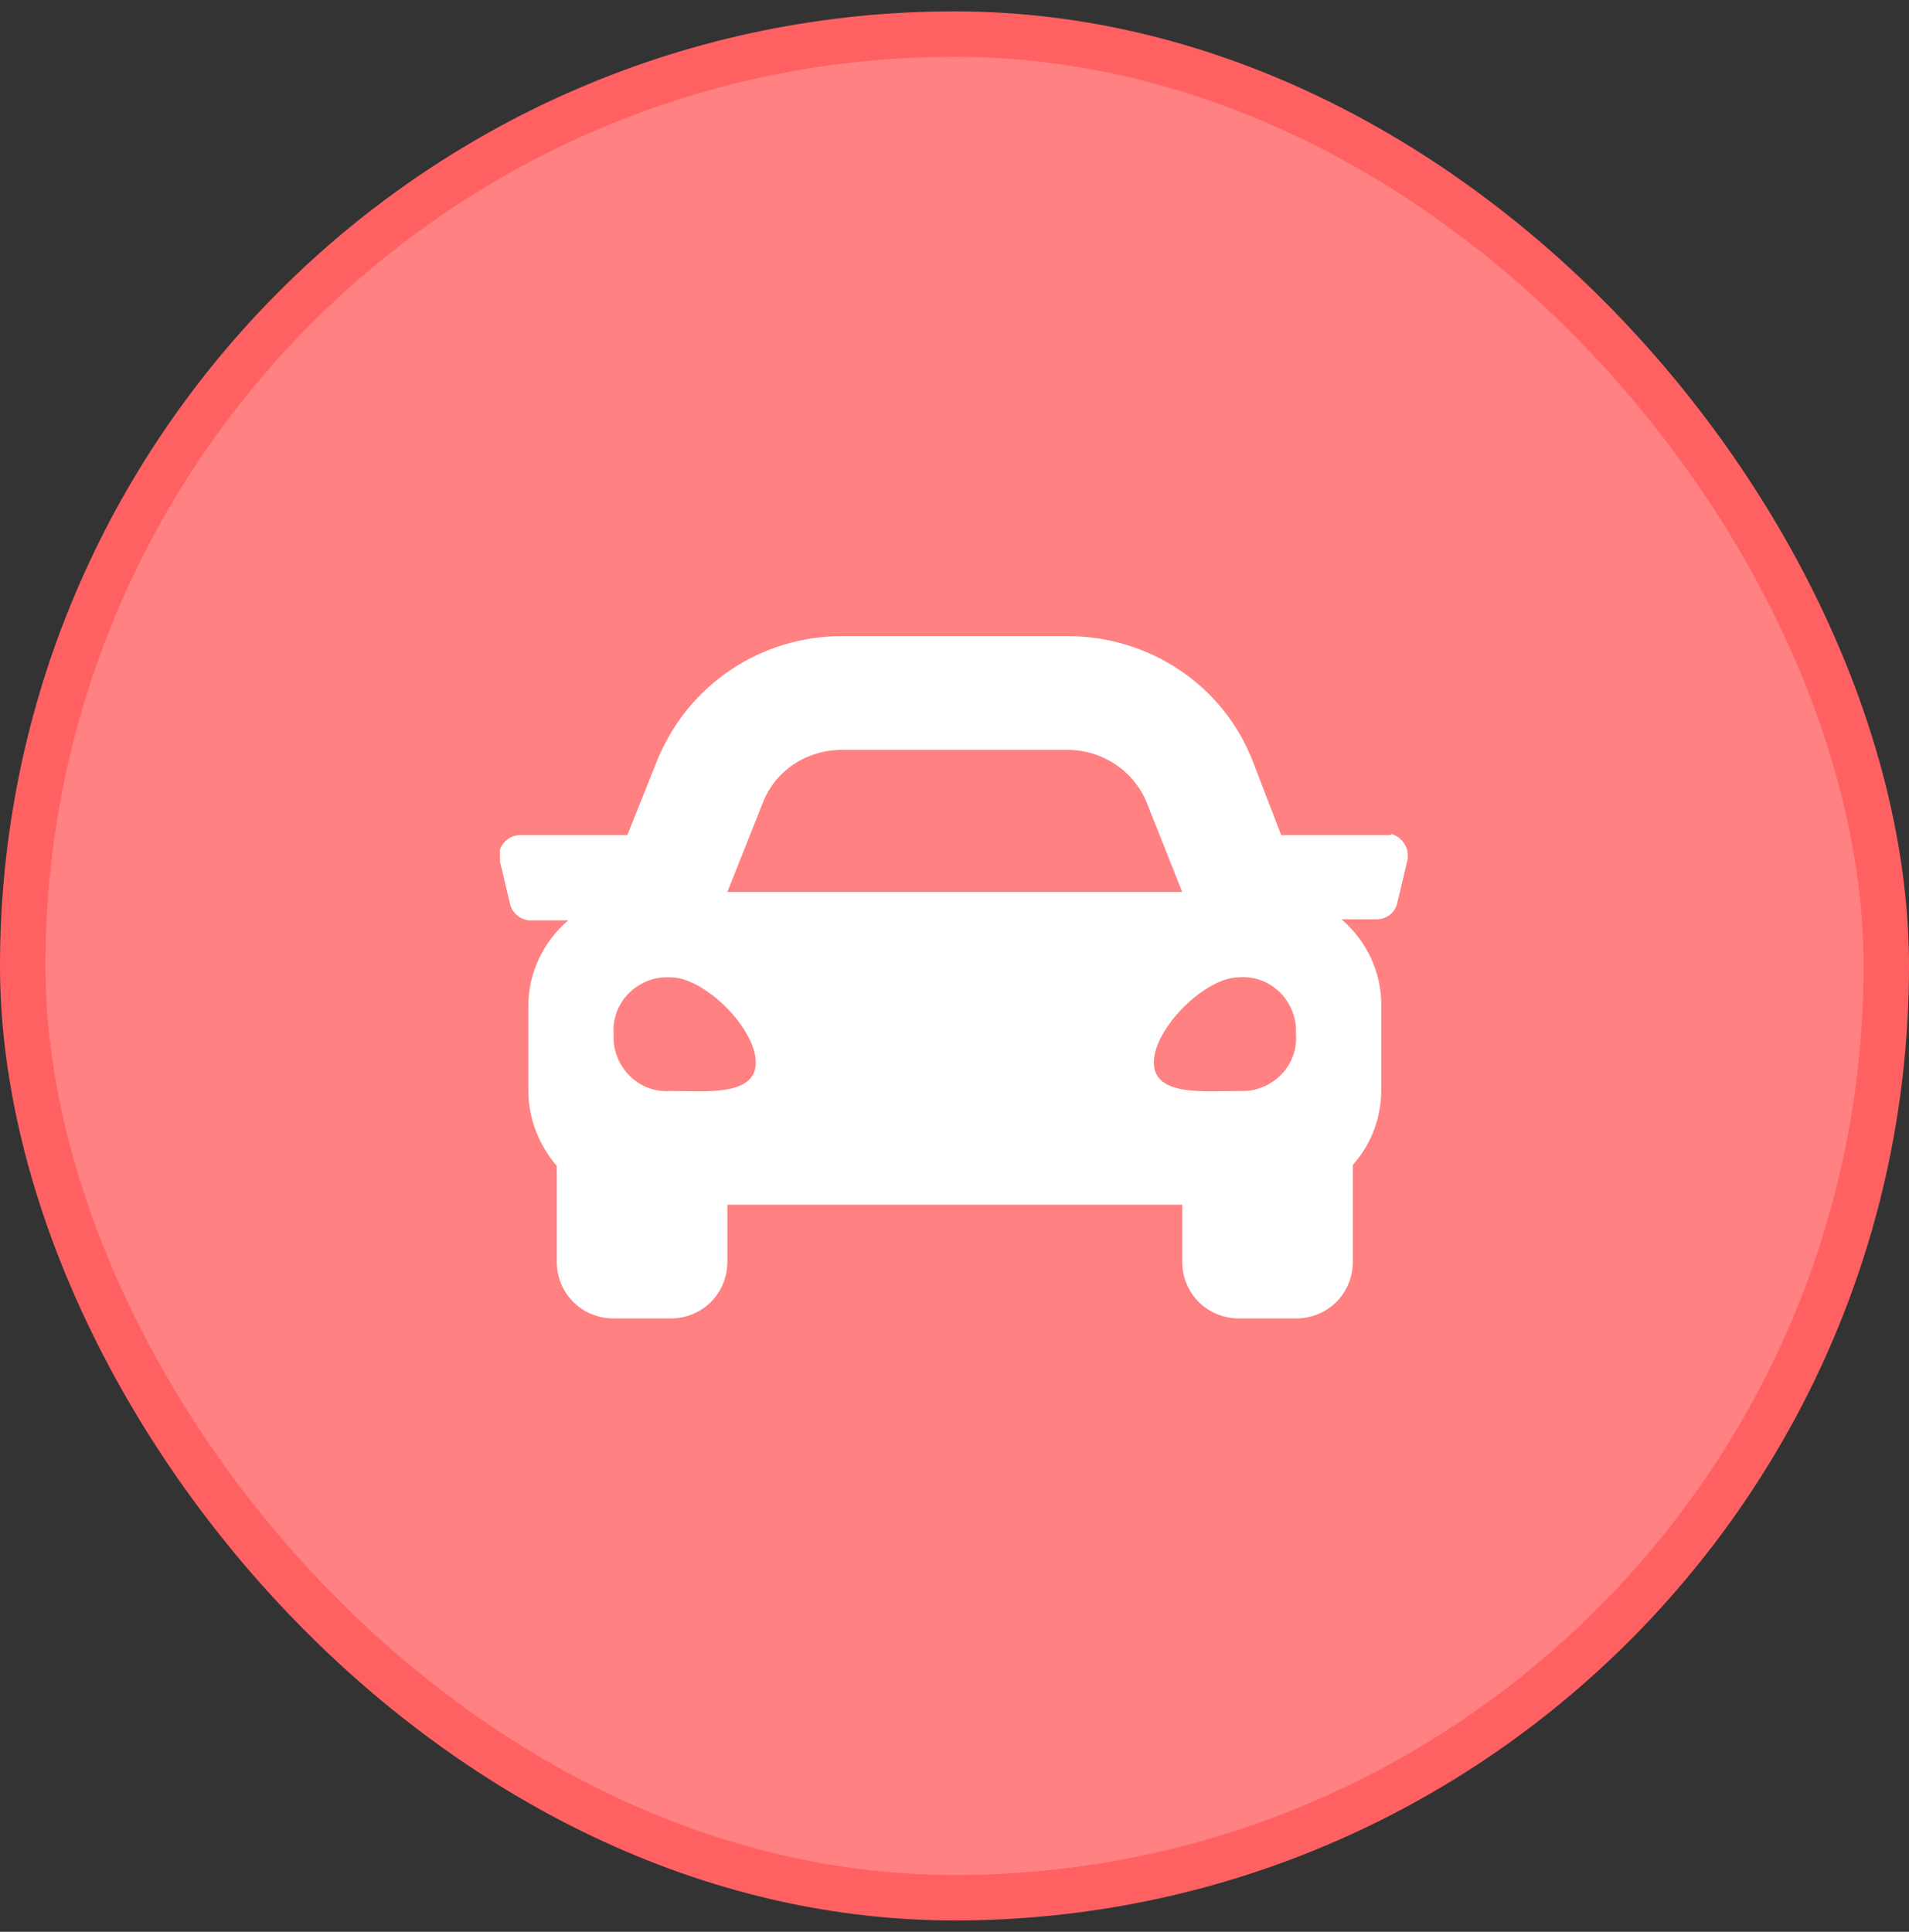 <?xml version="1.0" encoding="UTF-8"?> <svg xmlns="http://www.w3.org/2000/svg" width="84" height="85" viewBox="0 0 84 85" fill="none"><rect x="0" y="0" width="84" height="85" fill="#333333" stroke="none"/><rect x="1" y="1.5" width="82" height="82" rx="41" fill="#FF8182"></rect><rect x="1" y="1.5" width="82" height="82" rx="41" stroke="#FF6163" stroke-width="2"></rect><g clip-path="url(#clip0_2037_1980)"><path d="M61.078 36.745H56.375L55.124 33.493C53.823 30.14 50.57 27.989 46.968 27.989H37.06C33.457 27.989 30.255 30.14 28.904 33.493L27.603 36.745H22.899C22.399 36.745 21.948 37.146 21.948 37.696C21.948 37.746 21.948 37.846 21.998 37.896L22.449 39.798C22.549 40.198 22.949 40.498 23.349 40.498H25.001C23.9 41.449 23.249 42.8 23.249 44.251V48.004C23.249 49.205 23.7 50.356 24.5 51.307V55.51C24.5 56.911 25.601 58.012 27.002 58.012H29.504C30.905 58.012 32.006 56.911 32.006 55.51V53.008H52.021V55.51C52.021 56.911 53.122 58.012 54.523 58.012H57.025C58.426 58.012 59.527 56.911 59.527 55.51V51.257C60.328 50.356 60.778 49.205 60.778 47.954V44.201C60.778 42.75 60.128 41.399 59.027 40.448H60.578C61.028 40.448 61.379 40.148 61.479 39.748L61.929 37.846C62.029 37.346 61.729 36.846 61.228 36.696C61.228 36.745 61.178 36.745 61.078 36.745ZM33.557 35.344C34.108 33.893 35.509 32.993 37.06 32.993H46.968C48.519 32.993 49.92 33.943 50.47 35.344L52.021 39.247H32.006L33.557 35.344ZM29.504 48.004C28.203 48.104 27.102 47.103 27.002 45.803C27.002 45.702 27.002 45.602 27.002 45.502C26.902 44.201 27.903 43.1 29.204 43H29.504C31.005 43 33.257 45.252 33.257 46.753C33.257 48.254 31.005 48.004 29.504 48.004ZM54.523 48.004C53.022 48.004 50.77 48.254 50.77 46.753C50.77 45.252 53.022 43 54.523 43C55.824 42.9 56.925 43.901 57.025 45.202V45.502C57.125 46.803 56.125 47.904 54.824 48.004C54.724 48.004 54.623 48.004 54.523 48.004Z" fill="white"></path></g><defs><clipPath id="clip0_2037_1980"><rect width="40" height="40" fill="white" transform="translate(22 23)"></rect></clipPath></defs></svg> 